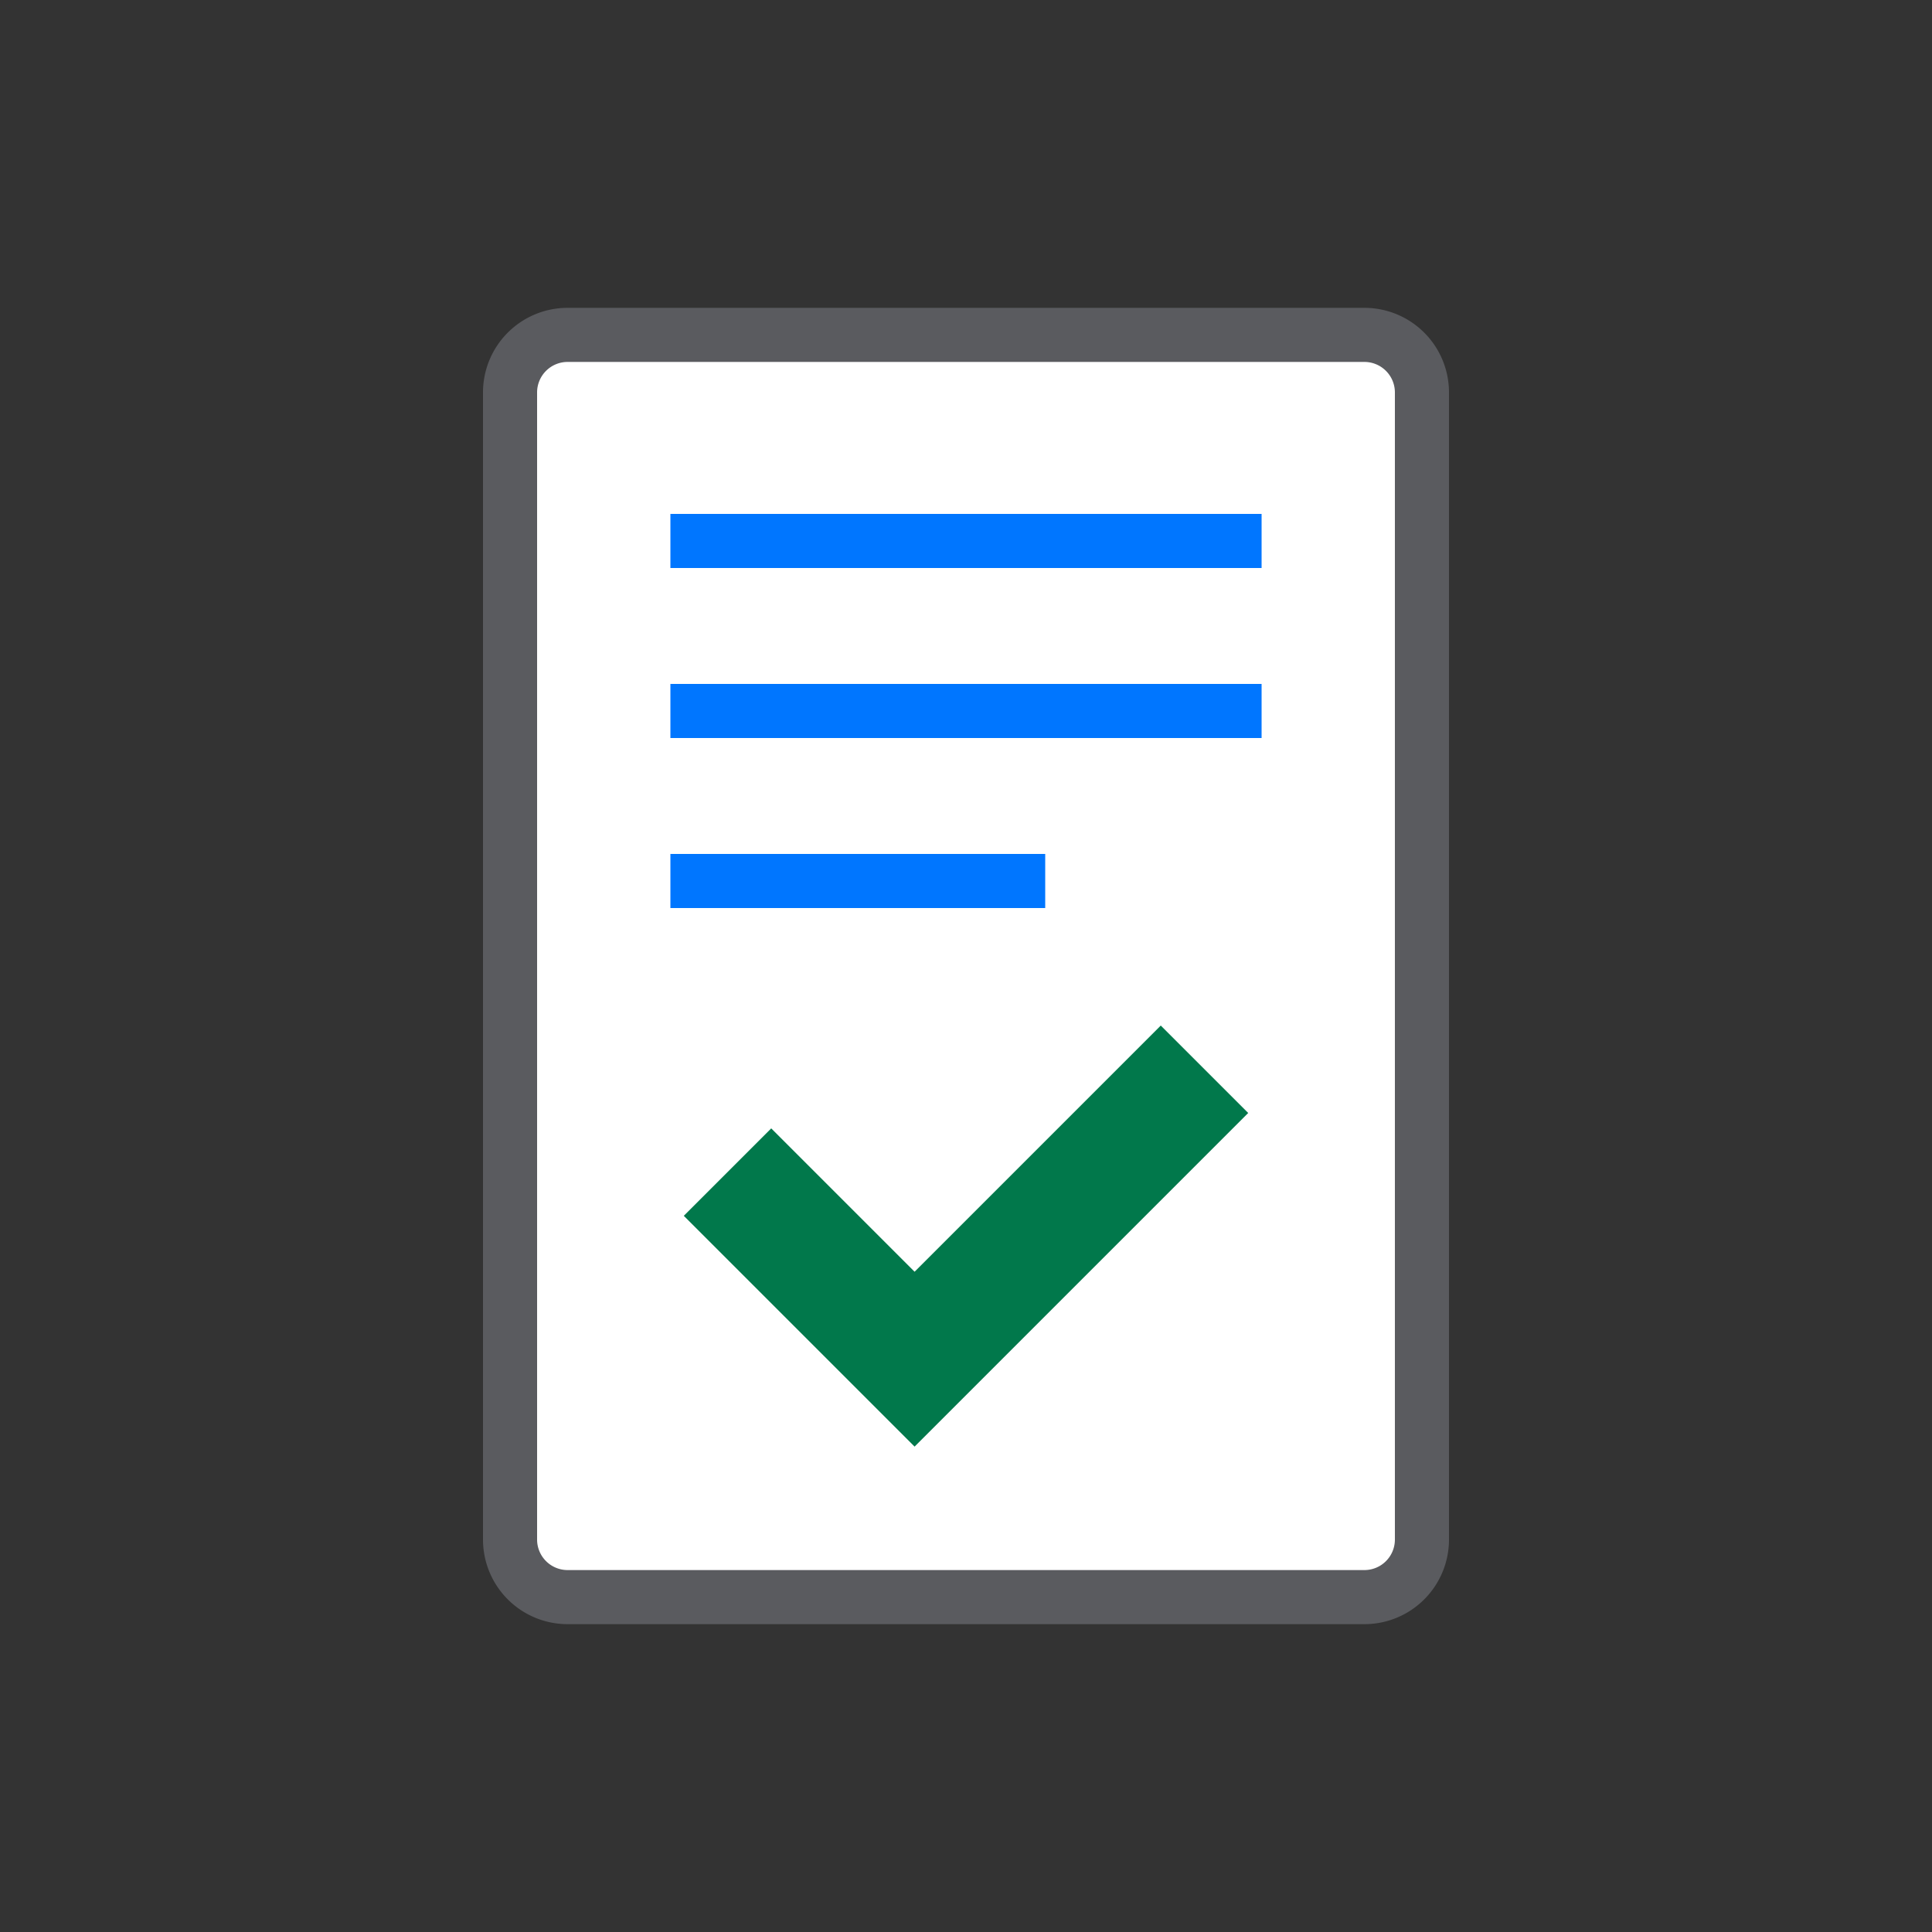 <?xml version="1.0" encoding="utf-8"?>
<svg xml:space="preserve" viewBox="0 0 100 100" y="0" x="0" xmlns="http://www.w3.org/2000/svg" id="Layer_1" version="1.1" style="height: 100%; width: 100%; background: rgb(241, 242, 243) none repeat scroll 0% 0%; shape-rendering: auto;" width="160px" height="100px"><rect x="0" y="0" width="100" height="100" fill="#333333" stroke="none"/><g style="transform-origin: 50% 50% 0px; transform: rotate(0deg) scale(0.8);" class="ldl-scale"><g class="ldl-ani"><g class="ldl-layer"><g class="ldl-ani" style="transform-origin: 50px 50px 0px; opacity: 1; animation: 2.564s linear -2.564s infinite normal forwards running blink-28b10d52-3abe-4b14-9b4b-6eafac839b15;"><path stroke-miterlimit="10" stroke-width="3.5" stroke="#323232" fill="#fff" d="M75.776 90.833H24.224a3.724 3.724 0 0 1-3.724-3.724V12.891a3.724 3.724 0 0 1 3.724-3.724h51.551a3.724 3.724 0 0 1 3.724 3.724v74.218a3.722 3.722 0 0 1-3.723 3.724z" style="fill: rgb(255, 255, 255); stroke: rgb(90, 91, 95);"></path></g></g><g class="ldl-layer"><g class="ldl-ani" style="transform-origin: 50px 50px 0px; opacity: 1; animation: 2.564s linear -2.308s infinite normal forwards running blink-28b10d52-3abe-4b14-9b4b-6eafac839b15;"><path d="M30.875 22.5h38.25" stroke-miterlimit="10" stroke-width="3.5" stroke="#666" fill="none" style="stroke: rgb(0,118,255);"></path></g></g><g class="ldl-layer"><g class="ldl-ani" style="transform-origin: 50px 50px 0px; opacity: 1; animation: 2.564s linear -2.051s infinite normal forwards running blink-28b10d52-3abe-4b14-9b4b-6eafac839b15;"><path d="M30.875 33.5h38.25" stroke-miterlimit="10" stroke-width="3.5" stroke="#666" fill="none" style="stroke: rgb(0,118,255);"></path></g></g><g class="ldl-layer"><g class="ldl-ani" style="transform-origin: 50px 50px 0px; opacity: 1; animation: 2.564s linear -1.795s infinite normal forwards running blink-28b10d52-3abe-4b14-9b4b-6eafac839b15;"><path d="M30.875 44.5h24.25" stroke-miterlimit="10" stroke-width="3.5" stroke="#666" fill="none" style="stroke: rgb(0,118,255);"></path></g></g><g class="ldl-layer"><g class="ldl-ani" style="transform-origin: 50px 50px 0px; opacity: 1; animation: 2.564s linear -1.538s infinite normal forwards running blink-28b10d52-3abe-4b14-9b4b-6eafac839b15;"><path d="M34.57 63.334l12.104 12.104L65.43 56.681" stroke-miterlimit="10" fill="none" stroke-width="8" stroke="#849b87" style="stroke:  rgb(1, 120, 75);"></path></g></g></g></g><style id="blink-28b10d52-3abe-4b14-9b4b-6eafac839b15" data-anikit="">@keyframes blink-28b10d52-3abe-4b14-9b4b-6eafac839b15 {
  0% { opacity: 1; }
  49.75% { opacity: 1; }
  50.25% { opacity: 0; }
  99.5% { opacity: 0; }
  100% { opacity: 1; }
}</style></svg>
